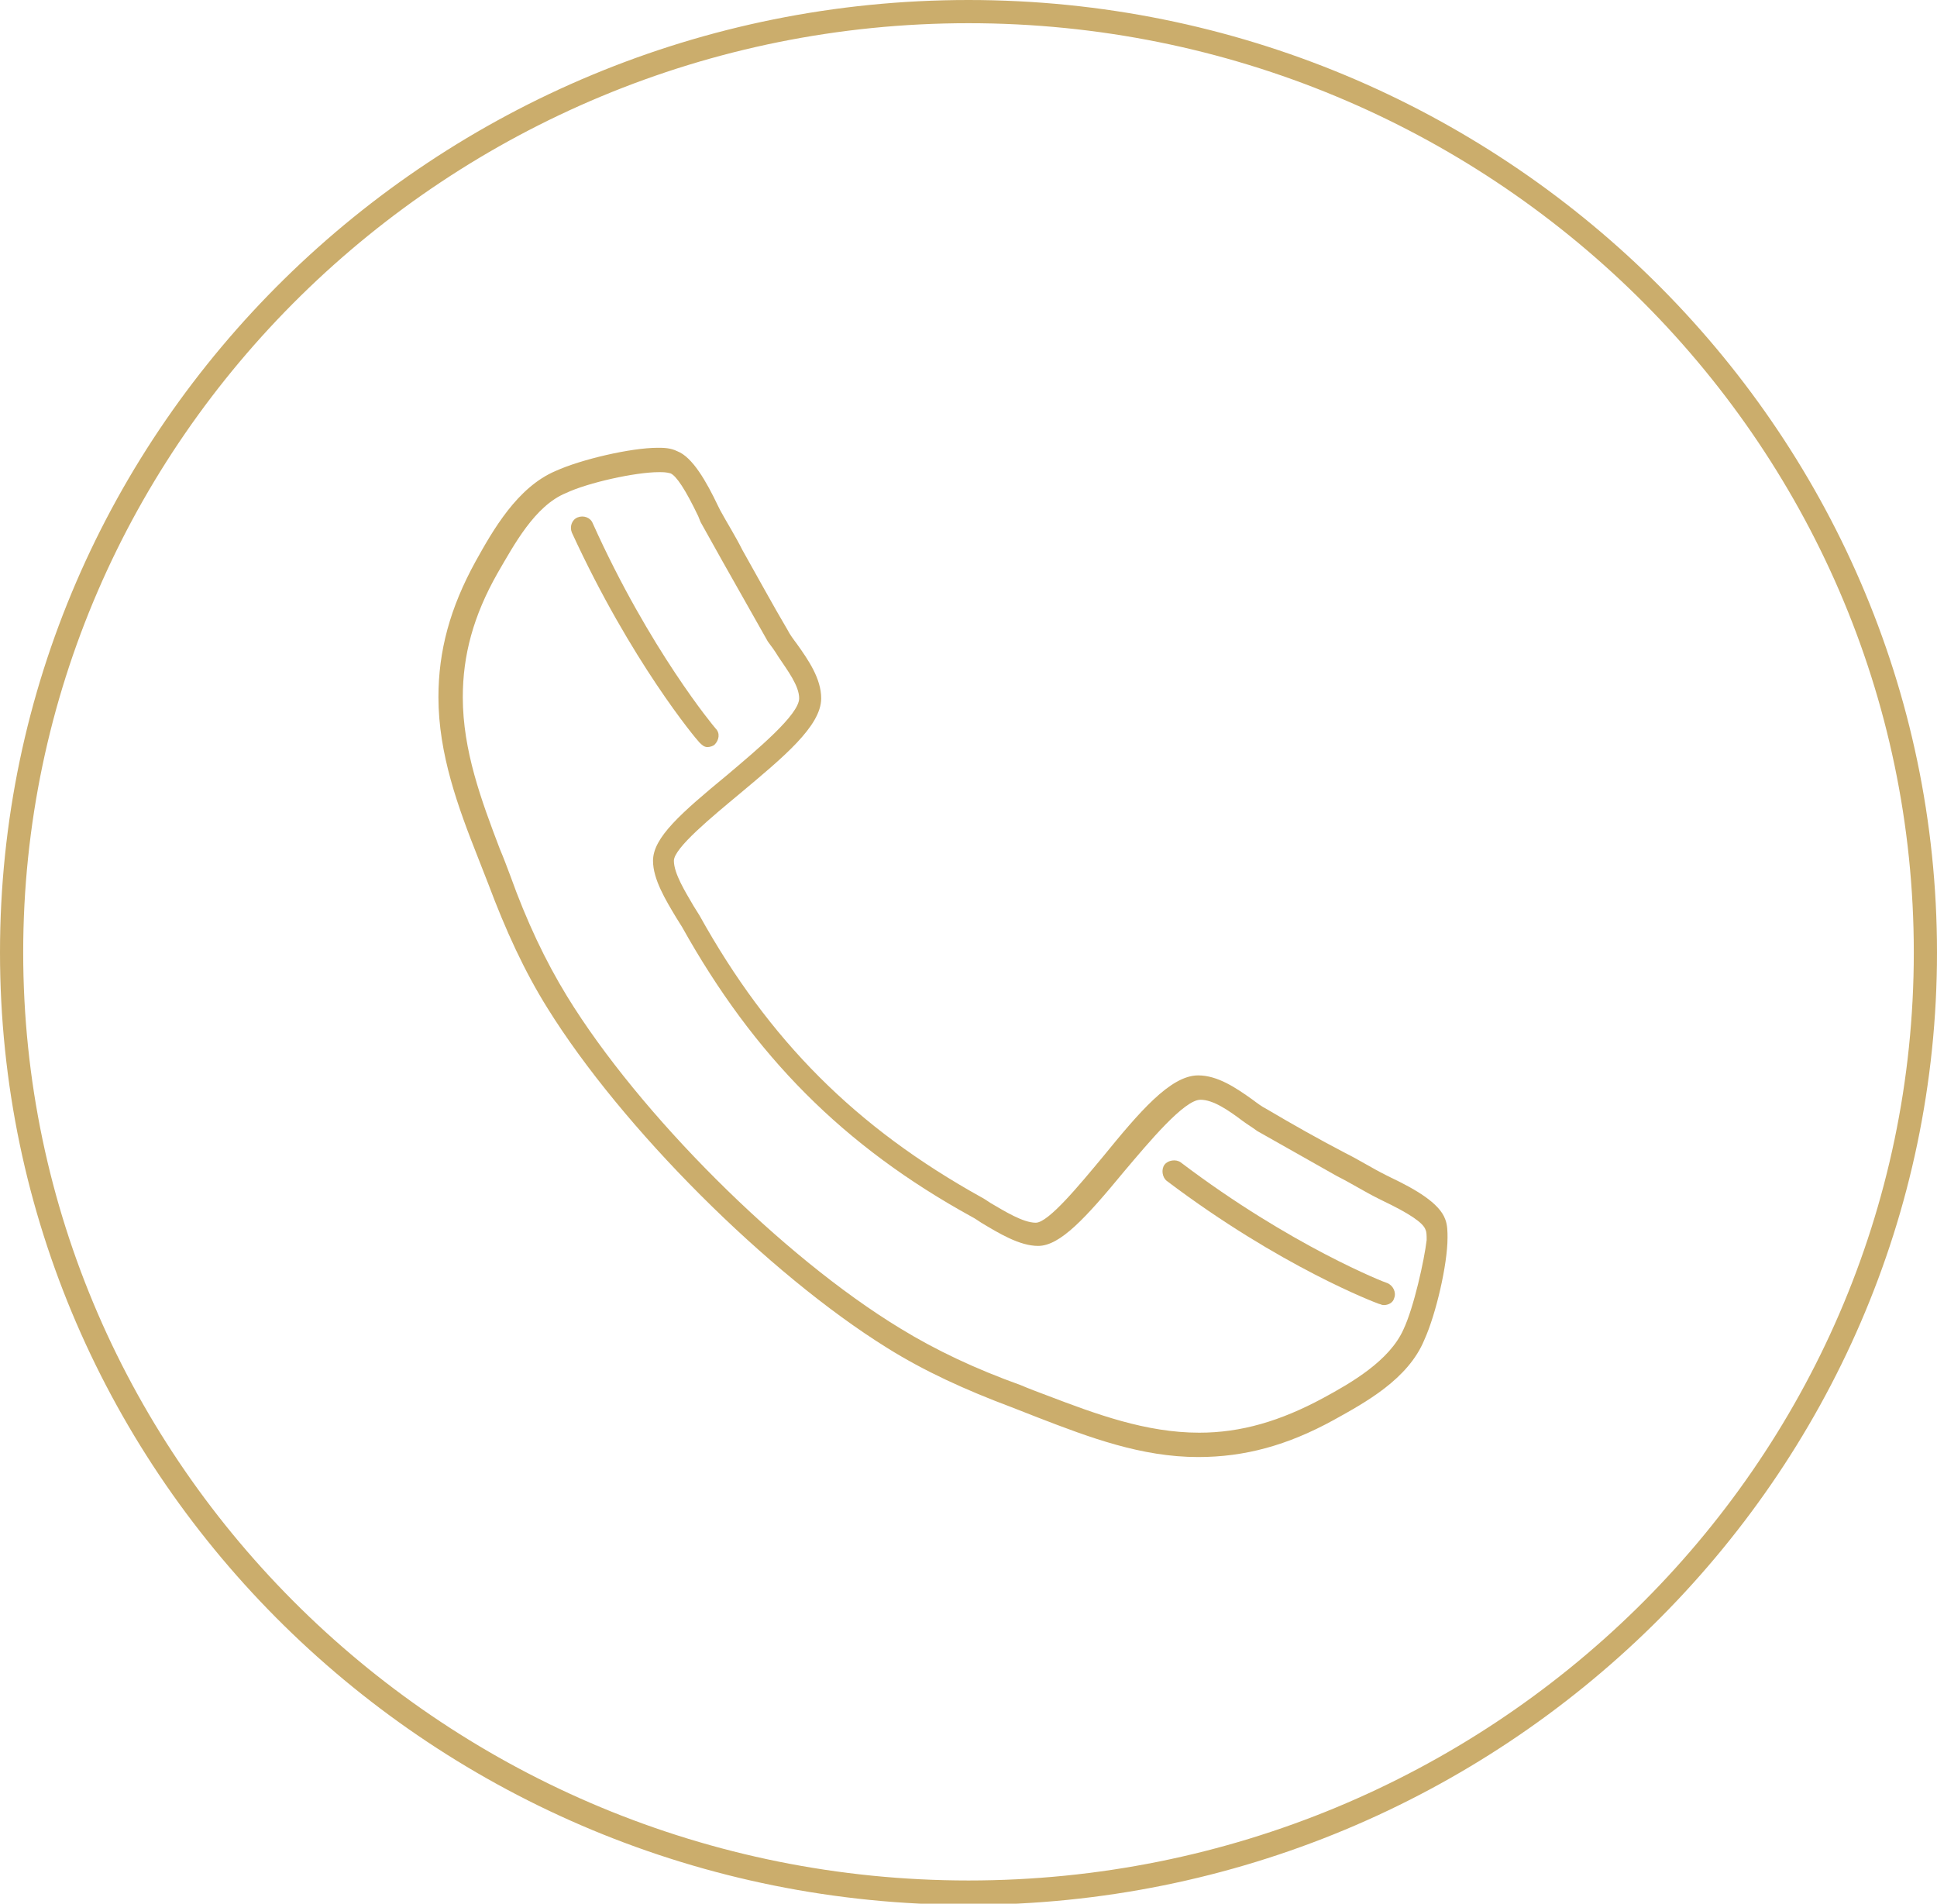<?xml version="1.0" encoding="utf-8"?>
<!-- Generator: Adobe Illustrator 22.1.0, SVG Export Plug-In . SVG Version: 6.00 Build 0)  -->
<svg version="1.1" id="Vrstva_1" xmlns="http://www.w3.org/2000/svg" xmlns:xlink="http://www.w3.org/1999/xlink" x="0px" y="0px"
	 viewBox="0 0 167 164.1" style="enable-background:new 0 0 167 164.1;" xml:space="preserve">
<style type="text/css">
	.st0{fill:#CBAD6C;}
</style>
<g>
	<path class="st0" d="M83.5,0C37.5,0,0,36.8,0,82.1s37.5,82.1,83.5,82.1S167,127.3,167,82.1S129.5,0,83.5,0z M83.5,162.1
		C38.6,162.1,2,126.2,2,82.1S38.6,2,83.5,2S165,37.9,165,82.1S128.4,162.1,83.5,162.1z"/>
	<path class="st0" d="M119.9,101.5l-0.4-0.2c-1.2-0.6-2.3-1.3-3.5-1.9c-2.3-1.2-4.6-2.5-6.8-3.8c-0.4-0.2-0.8-0.5-1.2-0.8
		c-1.4-1-3-2.1-4.7-2.1c-2.4,0-5.1,3.2-8.2,7c-2,2.4-4.7,5.7-5.8,5.7c-1.1,0-2.7-1-3.9-1.7c-0.3-0.2-0.6-0.4-0.8-0.5
		c-10.8-6-18.3-13.5-24.3-24.3c-0.2-0.3-0.3-0.5-0.5-0.8c-0.7-1.2-1.7-2.8-1.7-3.9c0-1.1,3.3-3.8,5.7-5.8c3.7-3.1,7-5.8,7-8.2
		c0-1.7-1.1-3.3-2.1-4.7c-0.3-0.4-0.6-0.8-0.8-1.2c-1.3-2.2-2.6-4.6-3.9-6.9c-0.6-1.2-1.3-2.3-1.9-3.4l-0.2-0.4
		c-1-2.1-2.2-4.2-3.5-4.7c-0.6-0.3-1.2-0.3-1.7-0.3c-2.3,0-6.6,1-8.8,2c-3.3,1.4-5.4,5.1-6.9,7.8c-2.2,4-3.2,7.7-3.2,11.7
		c0,4.9,1.7,9.5,3.4,13.8c0.3,0.8,0.6,1.5,0.9,2.3c1.5,4,3.1,7.5,5.1,10.7c6.4,10.3,19,22.9,29.3,29.3c3.2,2,6.7,3.6,10.7,5.1
		c0.8,0.3,1.5,0.6,2.3,0.9c4.4,1.7,8.9,3.4,13.8,3.4c4,0,7.7-1,11.7-3.2c2.7-1.5,6.4-3.5,7.8-6.9c1-2.2,2-6.5,2-8.8
		c0-0.5,0-1.1-0.2-1.6C124.1,103.7,122,102.5,119.9,101.5z M121,114.6L121,114.6c-1.2,2.7-4.5,4.6-6.9,5.9c-3.7,2-7.1,3-10.7,3
		c-4.6,0-8.9-1.6-13.1-3.2c-0.8-0.3-1.6-0.6-2.3-0.9c-3.9-1.4-7.3-3-10.4-4.9C67.4,108.3,55.1,96,48.9,85.9
		c-1.9-3.1-3.5-6.5-4.9-10.4c-0.3-0.8-0.6-1.6-0.9-2.3c-1.6-4.2-3.2-8.5-3.2-13.1c0-3.6,0.9-7,3-10.7c1.4-2.4,3.2-5.8,5.9-6.9
		c1.9-0.9,6-1.8,8-1.8c0.4,0,0.6,0,1,0.1c0.5,0.2,1.3,1.4,2.4,3.7l0.2,0.5c0.6,1.1,1.3,2.3,1.9,3.4c1.3,2.3,2.6,4.6,3.9,6.9
		c0.3,0.4,0.6,0.8,0.9,1.3c0.8,1.2,1.8,2.5,1.8,3.6c0,1.4-3.6,4.4-6.2,6.6c-4,3.3-6.4,5.4-6.4,7.4c0,1.6,1.1,3.4,2,4.9
		c0.2,0.3,0.3,0.5,0.5,0.8c6.2,11.1,13.9,18.9,25,25c0.2,0.1,0.5,0.3,0.8,0.5c1.5,0.9,3.3,2,4.9,2c1.9,0,4.1-2.4,7.4-6.4
		c2.2-2.6,5.2-6.2,6.6-6.2c1.1,0,2.4,0.9,3.6,1.8c0.4,0.3,0.9,0.6,1.3,0.9c2.3,1.3,4.6,2.6,6.9,3.9c1.2,0.6,2.3,1.3,3.5,1.9l0.4,0.2
		c2.3,1.1,3.5,1.9,3.7,2.5c0.1,0.2,0.1,0.5,0.1,0.9C122.8,108.6,121.9,112.7,121,114.6z"/>
	<path class="st0" d="M61,64.4c0.2,0,0.5-0.1,0.6-0.2c0.4-0.4,0.5-1,0.1-1.4c-0.1-0.1-5.7-6.8-10.6-17.7c-0.2-0.5-0.8-0.7-1.3-0.5
		c-0.5,0.2-0.7,0.8-0.5,1.3C54.4,57,60,63.7,60.3,64C60.5,64.2,60.7,64.4,61,64.4z"/>
	<path class="st0" d="M119.6,110.6c-0.1,0-8.3-3.2-17.8-10.4c-0.4-0.3-1.1-0.2-1.4,0.2c-0.3,0.4-0.2,1.1,0.2,1.4
		c9.8,7.4,18,10.5,18.3,10.6c0.1,0,0.2,0.1,0.4,0.1c0.4,0,0.8-0.2,0.9-0.6C120.4,111.4,120.1,110.8,119.6,110.6z"/>
</g>
</svg>

